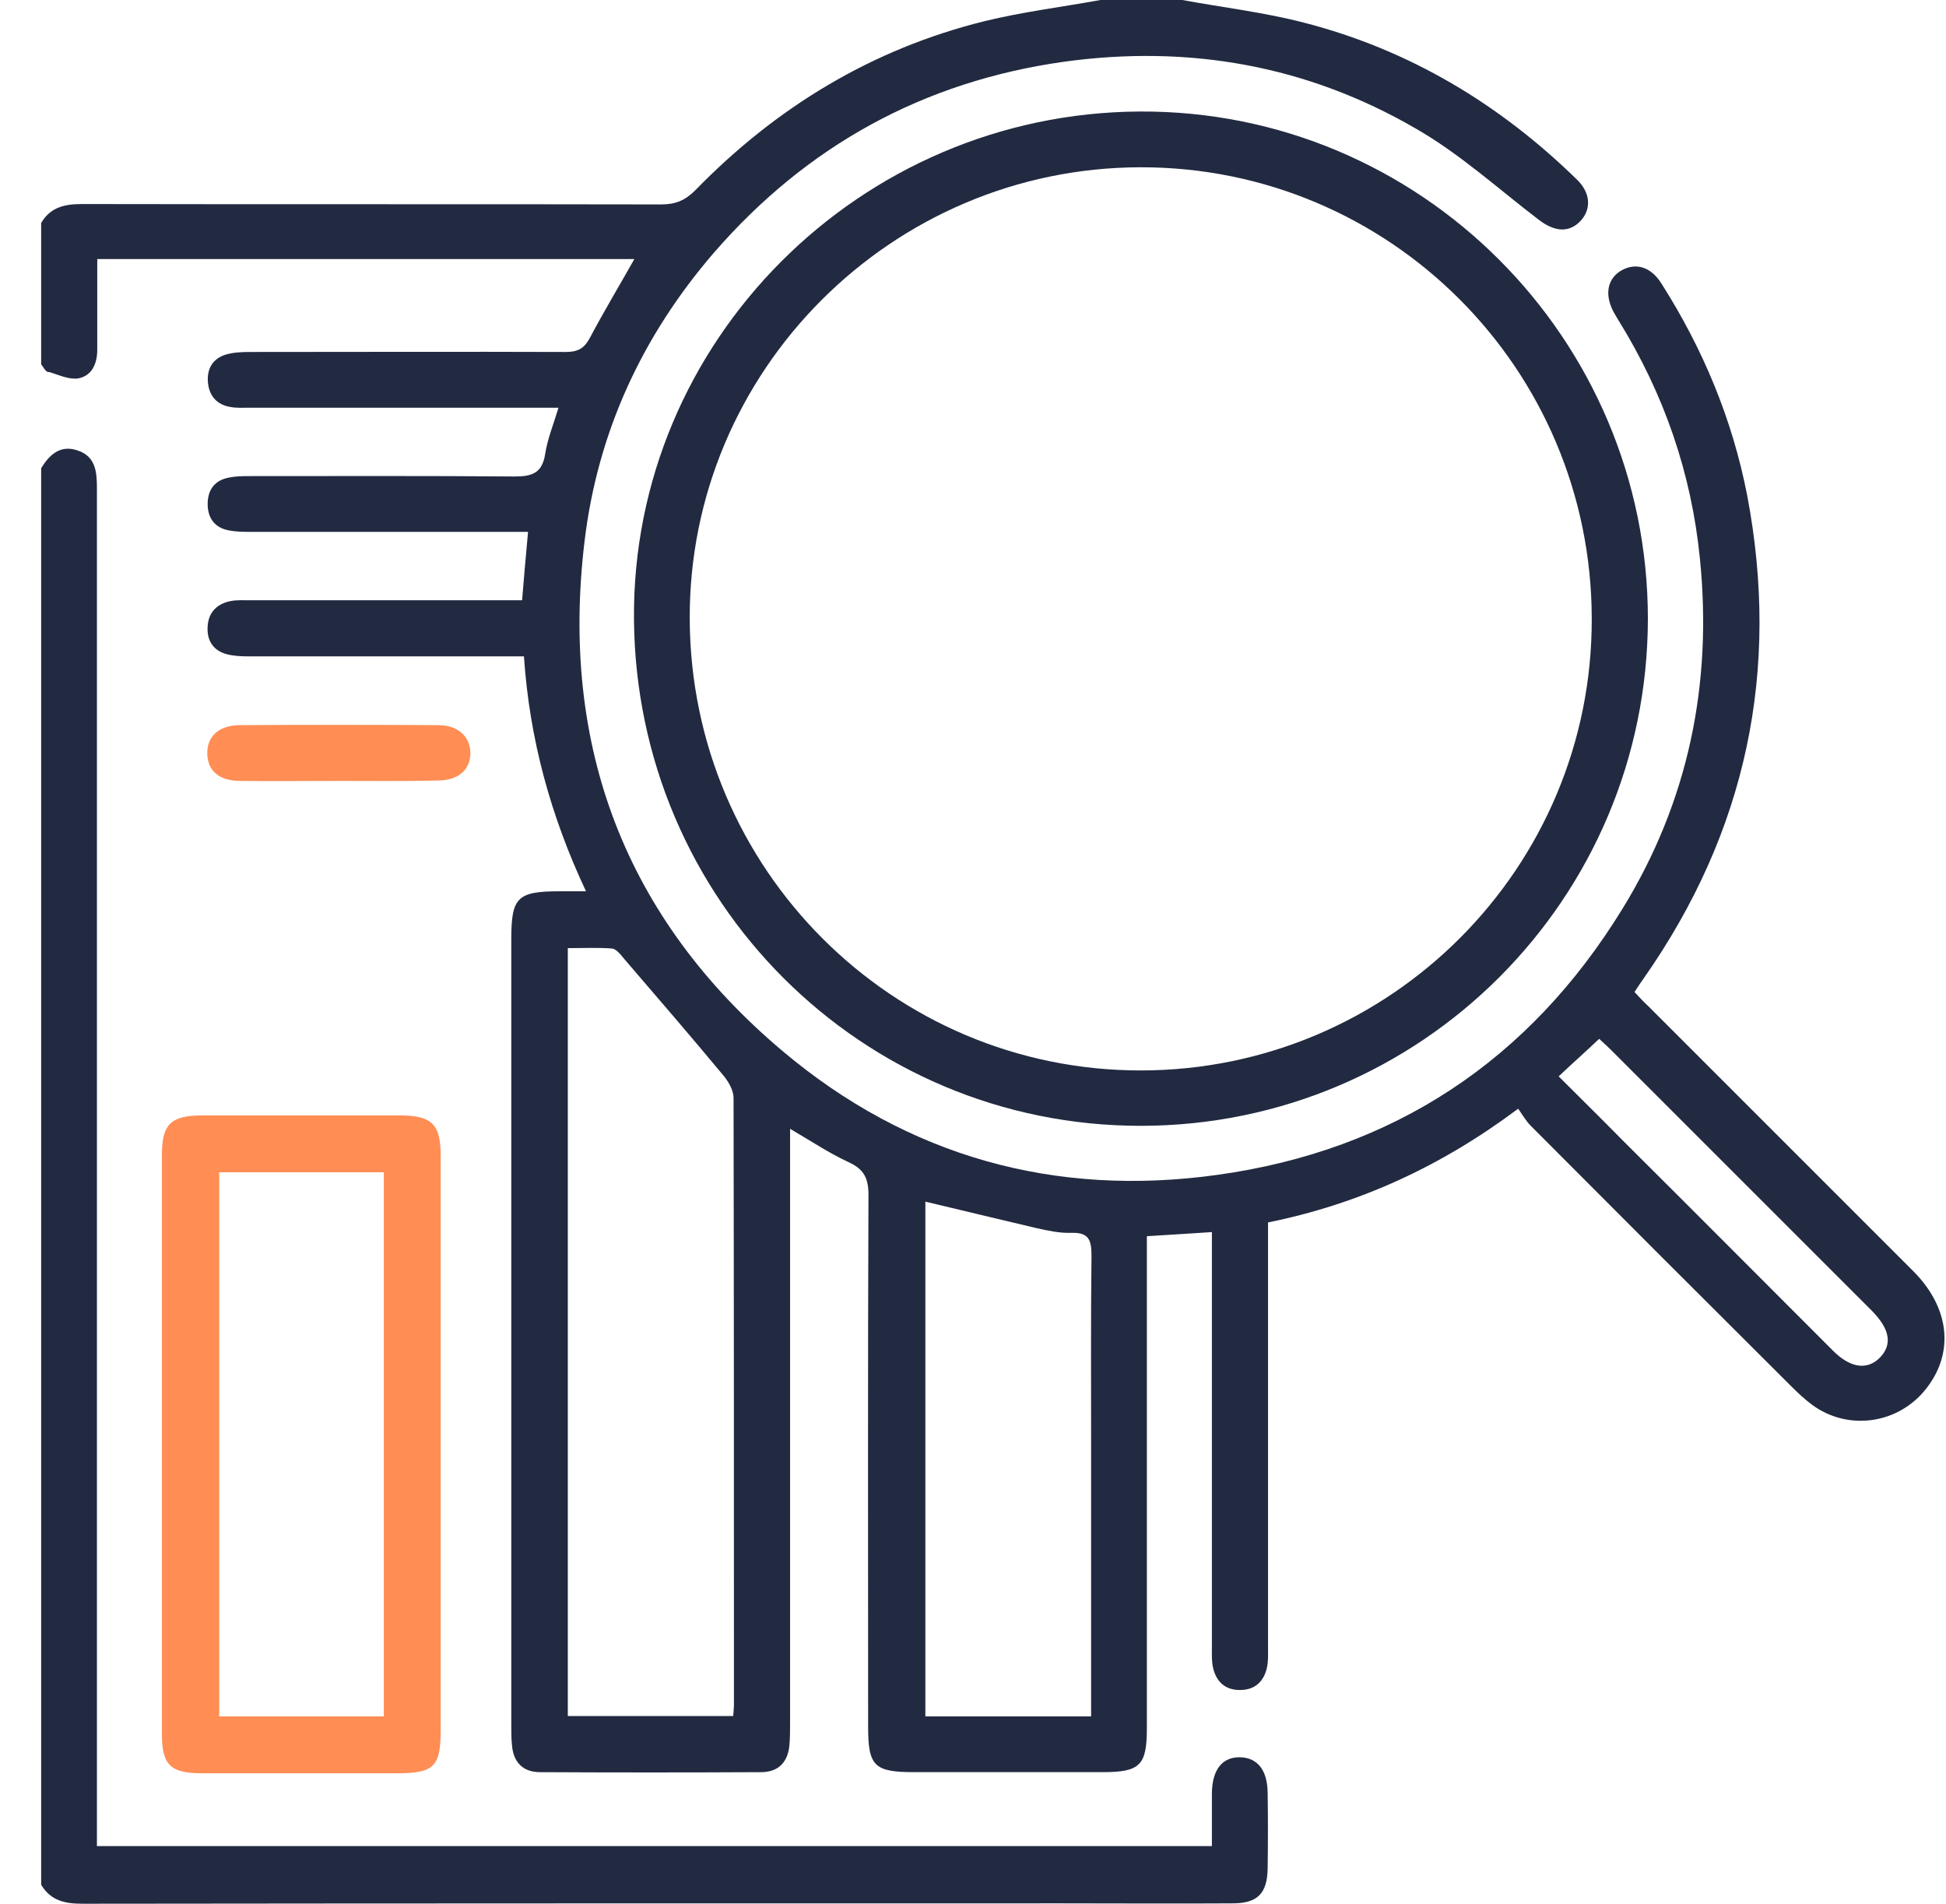 <svg width="46" height="45" viewBox="0 0 46 45" fill="none" xmlns="http://www.w3.org/2000/svg">
<path d="M27.945 0C28.902 0.176 29.877 0.29 30.826 0.536C33.313 1.177 35.456 2.46 37.292 4.261C37.591 4.56 37.617 4.929 37.38 5.201C37.108 5.509 36.757 5.491 36.37 5.192C35.404 4.454 34.499 3.628 33.453 3.031C30.888 1.546 28.103 1.054 25.16 1.458C21.83 1.924 19.071 3.444 16.875 5.974C15.179 7.942 14.125 10.218 13.817 12.801C13.237 17.633 14.775 21.709 18.5 24.846C21.461 27.341 24.94 28.307 28.779 27.771C32.944 27.192 36.15 25.065 38.347 21.49C39.911 18.951 40.482 16.166 40.183 13.205C39.981 11.175 39.331 9.304 38.259 7.573C38.215 7.503 38.171 7.424 38.127 7.345C37.925 6.941 38.004 6.572 38.338 6.387C38.672 6.203 39.023 6.308 39.269 6.695C40.253 8.241 40.947 9.901 41.299 11.703C42.089 15.849 41.281 19.662 38.856 23.124C38.786 23.22 38.724 23.317 38.637 23.449C38.742 23.563 38.847 23.677 38.962 23.783C41.053 25.874 43.144 27.965 45.235 30.056C46.087 30.917 46.201 31.971 45.533 32.823C44.874 33.666 43.68 33.834 42.827 33.201C42.652 33.069 42.493 32.92 42.335 32.762C40.28 30.715 38.233 28.668 36.185 26.612C36.071 26.497 35.992 26.357 35.887 26.207C34.068 27.569 32.135 28.457 29.974 28.896C29.974 29.098 29.974 29.274 29.974 29.449C29.974 32.612 29.974 35.775 29.974 38.938C29.974 39.096 29.983 39.263 29.948 39.421C29.877 39.737 29.675 39.94 29.333 39.948C28.973 39.957 28.753 39.764 28.674 39.421C28.639 39.263 28.647 39.105 28.647 38.938C28.647 35.845 28.647 32.762 28.647 29.669C28.647 29.511 28.647 29.353 28.647 29.124C28.129 29.16 27.646 29.186 27.11 29.221C27.11 29.449 27.11 29.634 27.11 29.818C27.11 33.491 27.11 37.172 27.11 40.844C27.11 41.732 26.952 41.89 26.056 41.89C24.58 41.89 23.095 41.89 21.619 41.89C20.661 41.89 20.521 41.749 20.521 40.809C20.521 36.618 20.512 32.437 20.529 28.246C20.529 27.851 20.424 27.64 20.064 27.473C19.607 27.262 19.185 26.981 18.676 26.682C18.676 26.919 18.676 27.086 18.676 27.262C18.676 31.76 18.676 36.249 18.676 40.748C18.676 40.923 18.676 41.099 18.658 41.275C18.614 41.67 18.386 41.89 17.99 41.89C16.251 41.899 14.502 41.899 12.763 41.89C12.368 41.89 12.139 41.661 12.104 41.266C12.086 41.108 12.086 40.941 12.086 40.783C12.086 34.589 12.086 28.395 12.086 22.201C12.086 21.209 12.227 21.068 13.237 21.068C13.413 21.068 13.589 21.068 13.852 21.068C13.018 19.293 12.517 17.475 12.385 15.515C12.201 15.515 12.051 15.515 11.893 15.515C9.89 15.515 7.878 15.515 5.875 15.515C5.699 15.515 5.524 15.507 5.357 15.463C5.032 15.375 4.882 15.129 4.909 14.795C4.935 14.461 5.137 14.268 5.462 14.206C5.603 14.18 5.752 14.189 5.901 14.189C7.878 14.189 9.855 14.189 11.832 14.189C11.99 14.189 12.148 14.189 12.341 14.189C12.385 13.653 12.429 13.152 12.482 12.572C12.289 12.572 12.122 12.572 11.955 12.572C9.952 12.572 7.94 12.572 5.937 12.572C5.761 12.572 5.585 12.572 5.409 12.537C5.076 12.476 4.909 12.247 4.909 11.913C4.909 11.579 5.076 11.351 5.409 11.29C5.576 11.254 5.761 11.254 5.937 11.254C8.019 11.254 10.092 11.246 12.174 11.263C12.587 11.263 12.816 11.175 12.886 10.736C12.939 10.385 13.079 10.042 13.202 9.638C13.009 9.638 12.851 9.638 12.693 9.638C10.426 9.638 8.151 9.638 5.884 9.638C5.734 9.638 5.585 9.647 5.445 9.62C5.137 9.568 4.953 9.374 4.917 9.058C4.882 8.724 5.023 8.478 5.339 8.381C5.515 8.329 5.717 8.32 5.901 8.32C8.388 8.32 10.883 8.311 13.369 8.32C13.659 8.32 13.809 8.241 13.949 7.977C14.274 7.362 14.634 6.765 14.995 6.124C10.76 6.124 6.552 6.124 2.299 6.124C2.299 6.844 2.299 7.556 2.299 8.267C2.299 8.592 2.176 8.882 1.851 8.944C1.64 8.979 1.394 8.865 1.166 8.794C1.087 8.812 1.034 8.689 0.973 8.61C0.973 7.494 0.973 6.387 0.973 5.271C1.192 4.894 1.535 4.823 1.939 4.823C6.508 4.832 11.067 4.823 15.636 4.832C15.97 4.832 16.198 4.735 16.435 4.498C18.342 2.539 20.608 1.16 23.271 0.501C24.167 0.281 25.098 0.167 26.012 0C26.653 0 27.303 0 27.945 0ZM13.422 40.563C14.748 40.563 16.04 40.563 17.331 40.563C17.34 40.449 17.349 40.379 17.349 40.309C17.349 35.52 17.349 30.732 17.34 25.953C17.34 25.777 17.226 25.575 17.103 25.426C16.33 24.494 15.539 23.581 14.748 22.658C14.669 22.561 14.564 22.43 14.467 22.421C14.125 22.395 13.782 22.412 13.422 22.412C13.422 28.501 13.422 34.51 13.422 40.563ZM21.874 28.404C21.874 32.454 21.874 36.513 21.874 40.572C23.192 40.572 24.465 40.572 25.792 40.572C25.792 40.37 25.792 40.203 25.792 40.027C25.792 38.077 25.792 36.135 25.792 34.185C25.792 32.691 25.783 31.198 25.801 29.704C25.801 29.344 25.766 29.124 25.318 29.142C25.045 29.151 24.764 29.089 24.492 29.028C23.631 28.826 22.761 28.615 21.874 28.404ZM36.844 25.443C37.371 25.97 37.872 26.462 38.364 26.963C40.025 28.615 41.676 30.275 43.328 31.927C43.741 32.34 44.136 32.393 44.435 32.094C44.734 31.786 44.681 31.426 44.251 30.987C44.233 30.969 44.207 30.943 44.189 30.925C42.151 28.887 40.113 26.849 38.074 24.811C37.978 24.714 37.864 24.617 37.802 24.556C37.486 24.855 37.178 25.127 36.844 25.443Z" fill="#222A41"/>
<path d="M0.973 11.07C1.166 10.745 1.43 10.508 1.834 10.648C2.264 10.789 2.291 11.158 2.291 11.544C2.291 22.043 2.291 32.542 2.291 43.041C2.291 43.225 2.291 43.419 2.291 43.638C11.076 43.638 19.835 43.638 28.647 43.638C28.647 43.217 28.647 42.795 28.647 42.382C28.656 41.828 28.893 41.53 29.315 41.538C29.719 41.547 29.956 41.837 29.965 42.364C29.974 42.962 29.974 43.568 29.965 44.165C29.956 44.754 29.728 44.991 29.139 44.991C27.795 45 26.442 44.991 25.098 44.991C17.384 44.991 9.662 44.991 1.948 45C1.535 45 1.201 44.93 0.973 44.552C0.973 33.386 0.973 22.228 0.973 11.07Z" fill="#222A41"/>
<path d="M26.978 26.612C20.38 26.621 15.038 21.297 14.986 14.637C14.933 8.074 20.319 2.671 26.943 2.636C33.559 2.601 38.953 7.995 38.953 14.628C38.944 21.244 33.594 26.603 26.978 26.612ZM16.304 14.637C16.33 20.541 21.101 25.312 26.978 25.303C32.873 25.294 37.644 20.506 37.626 14.62C37.617 8.716 32.847 3.945 26.96 3.954C21.074 3.963 16.277 8.768 16.304 14.637Z" fill="#222A41"/>
<path d="M10.417 34.176C10.417 36.416 10.417 38.657 10.417 40.897C10.417 41.758 10.259 41.916 9.389 41.916C7.852 41.916 6.314 41.916 4.777 41.916C4.03 41.916 3.828 41.723 3.828 40.994C3.828 36.425 3.828 31.857 3.828 27.288C3.828 26.568 4.048 26.366 4.786 26.366C6.341 26.366 7.887 26.366 9.442 26.366C10.207 26.366 10.417 26.568 10.417 27.323C10.417 29.608 10.417 31.892 10.417 34.176ZM5.181 27.71C5.181 32.006 5.181 36.285 5.181 40.572C6.499 40.572 7.782 40.572 9.073 40.572C9.073 36.276 9.073 32.006 9.073 27.71C7.764 27.71 6.481 27.71 5.181 27.71Z" fill="#FF8D54"/>
<path d="M8.01 18.459C7.237 18.459 6.455 18.468 5.682 18.459C5.181 18.459 4.908 18.221 4.9 17.817C4.891 17.413 5.163 17.15 5.655 17.141C7.219 17.132 8.792 17.132 10.355 17.141C10.839 17.141 11.12 17.422 11.12 17.809C11.111 18.204 10.83 18.45 10.338 18.45C9.556 18.468 8.783 18.459 8.01 18.459Z" fill="#FF8D54"/>
</svg>
